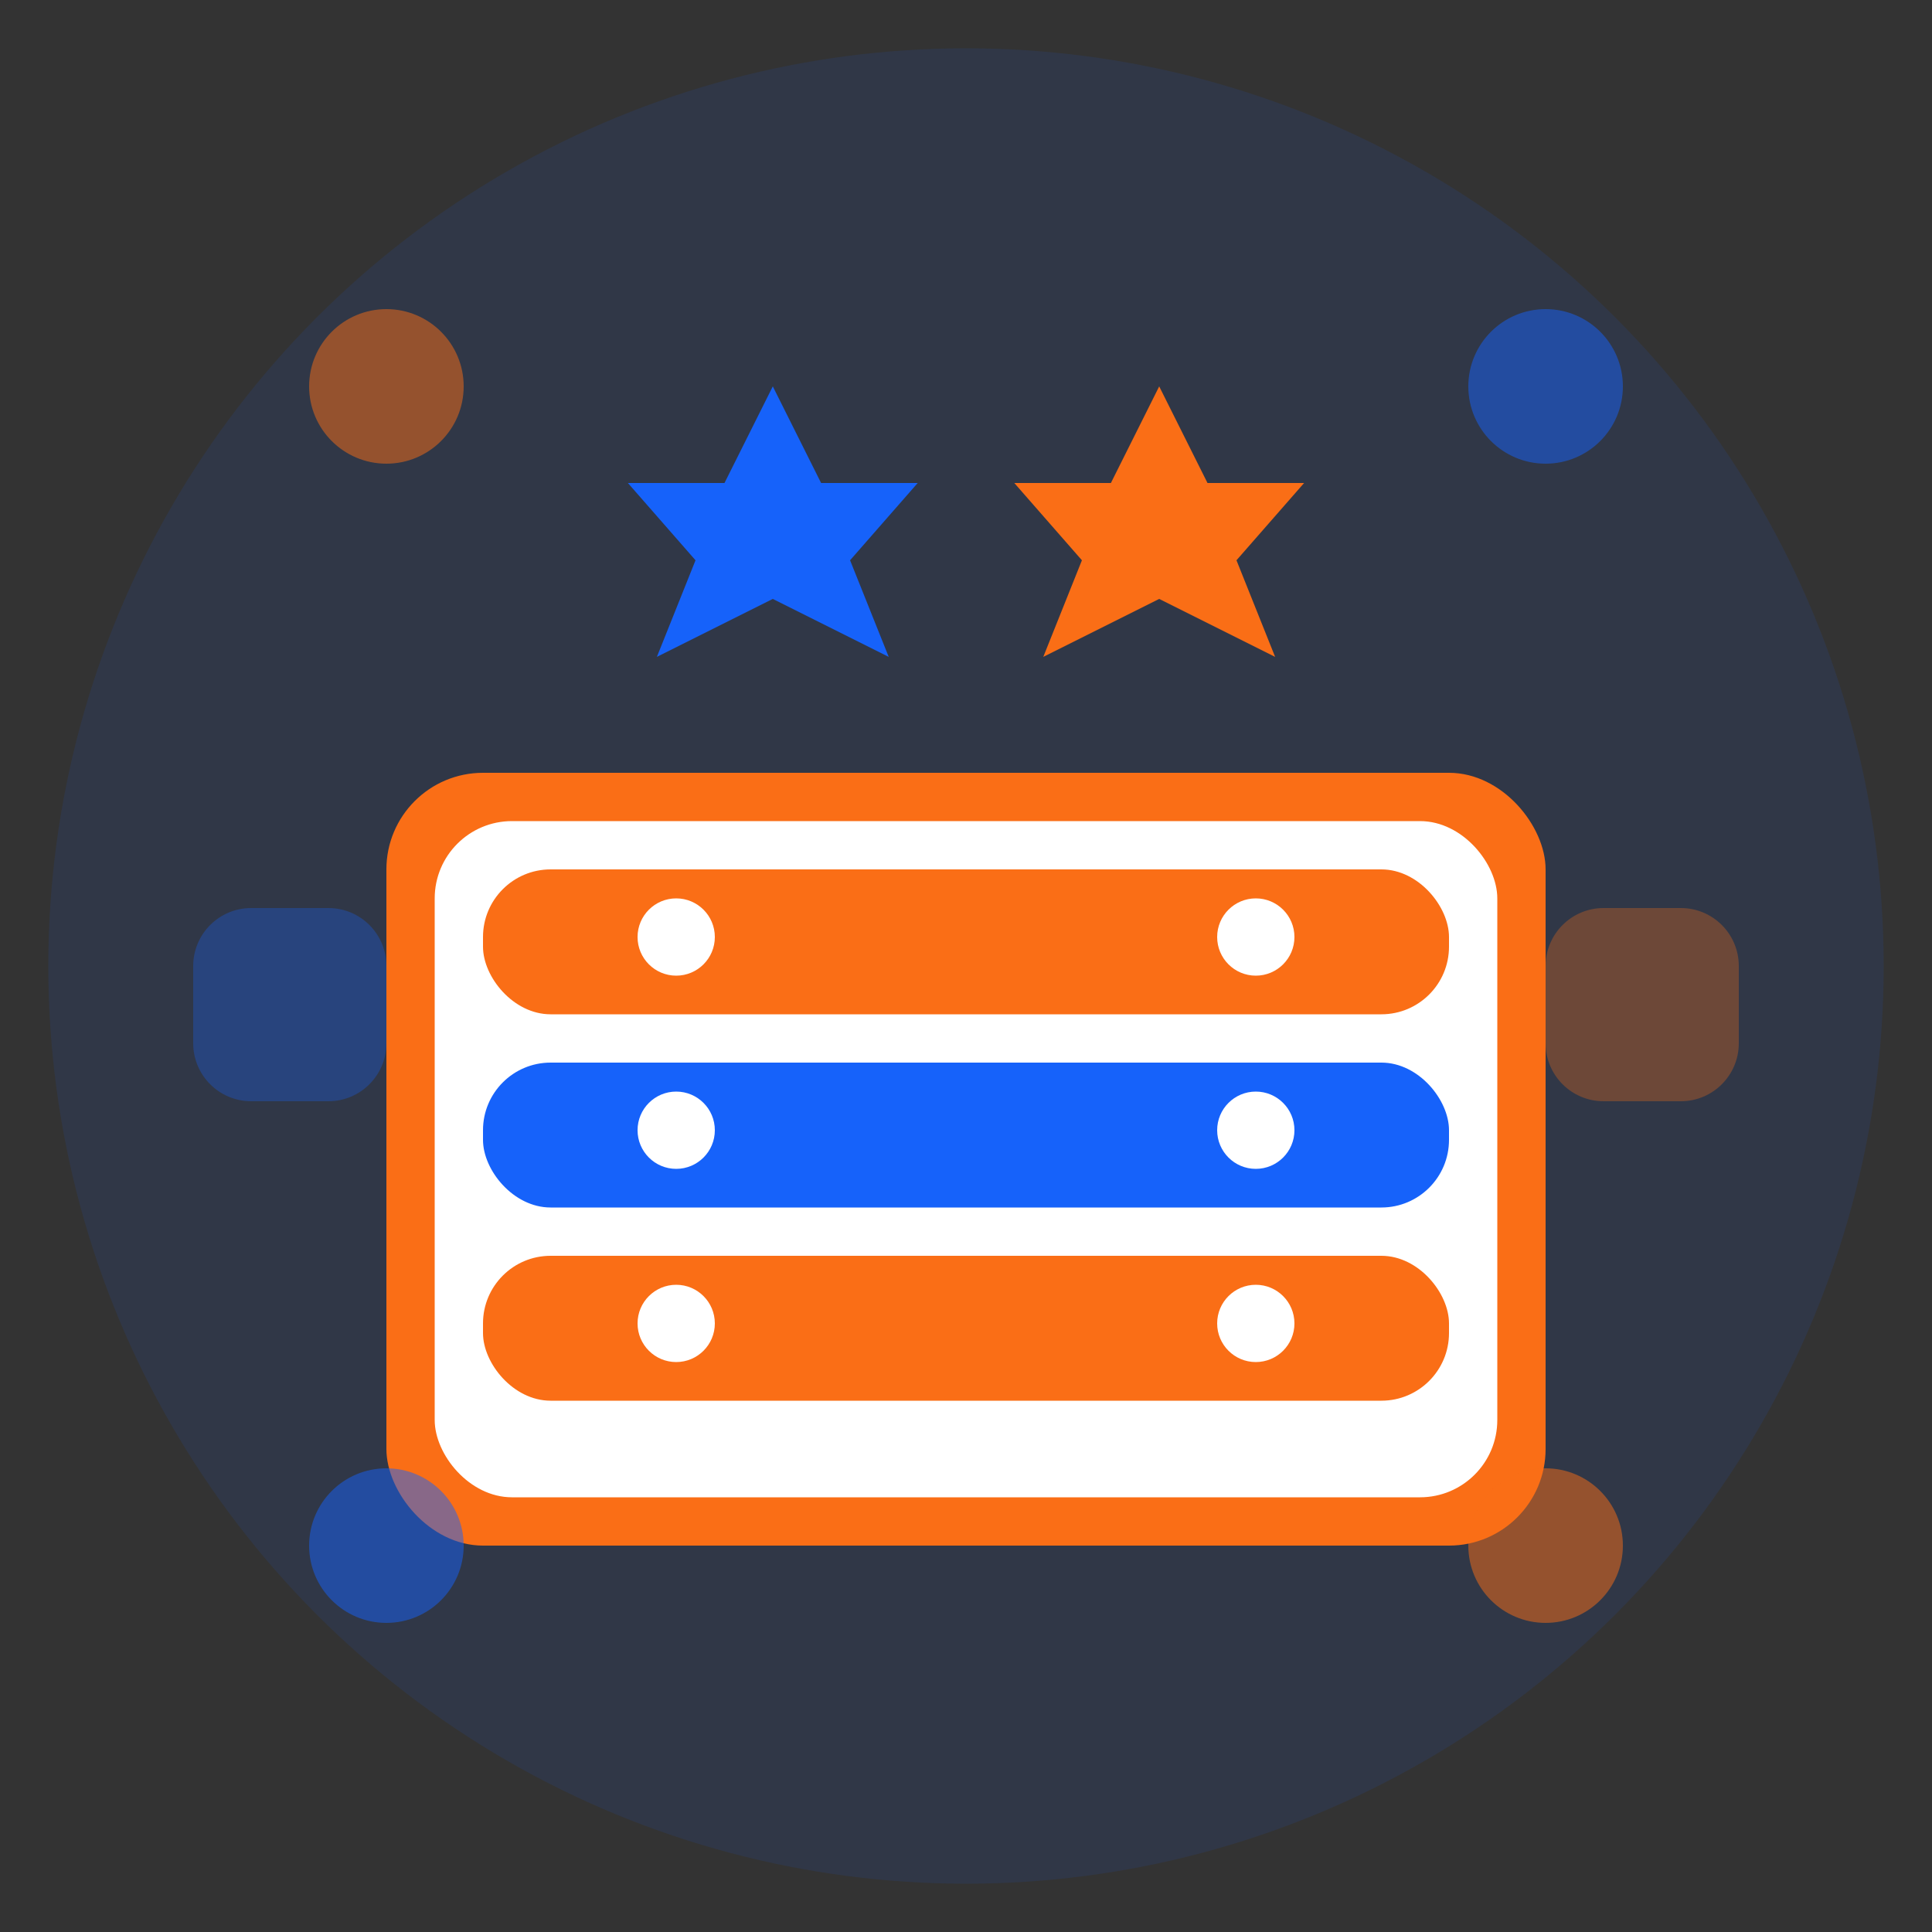 <svg width="200" height="200" viewBox="0 0 200 200" fill="none" xmlns="http://www.w3.org/2000/svg">
<rect x="0" y="0" width="200" height="200" fill="#333333" stroke="none"/>
<circle cx="100" cy="100" r="95" fill="#1662fa" opacity="0.1"/>
<rect x="40" y="80" width="120" height="80" rx="10" fill="#fa6e16"/>
<rect x="45" y="85" width="110" height="70" rx="8" fill="white"/>
<rect x="50" y="90" width="100" height="15" rx="7" fill="#fa6e16"/>
<rect x="50" y="110" width="100" height="15" rx="7" fill="#1662fa"/>
<rect x="50" y="130" width="100" height="15" rx="7" fill="#fa6e16"/>
<circle cx="70" cy="97" r="4" fill="white"/>
<circle cx="130" cy="97" r="4" fill="white"/>
<circle cx="70" cy="117" r="4" fill="white"/>
<circle cx="130" cy="117" r="4" fill="white"/>
<circle cx="70" cy="137" r="4" fill="white"/>
<circle cx="130" cy="137" r="4" fill="white"/>
<path d="M80 40L85 50L95 50L88 58L92 68L80 62L68 68L72 58L65 50L75 50L80 40Z" fill="#1662fa"/>
<path d="M120 40L125 50L135 50L128 58L132 68L120 62L108 68L112 58L105 50L115 50L120 40Z" fill="#fa6e16"/>
<circle cx="40" cy="40" r="8" fill="#fa6e16" opacity="0.5"/>
<circle cx="160" cy="40" r="8" fill="#1662fa" opacity="0.5"/>
<circle cx="40" cy="160" r="8" fill="#1662fa" opacity="0.5"/>
<circle cx="160" cy="160" r="8" fill="#fa6e16" opacity="0.5"/>
<path d="M20 100C20 96.686 22.686 94 26 94H34C37.314 94 40 96.686 40 100V108C40 111.314 37.314 114 34 114H26C22.686 114 20 111.314 20 108V100Z" fill="#1662fa" opacity="0.3"/>
<path d="M160 100C160 96.686 162.686 94 166 94H174C177.314 94 180 96.686 180 100V108C180 111.314 177.314 114 174 114H166C162.686 114 160 111.314 160 108V100Z" fill="#fa6e16" opacity="0.3"/>
</svg>
